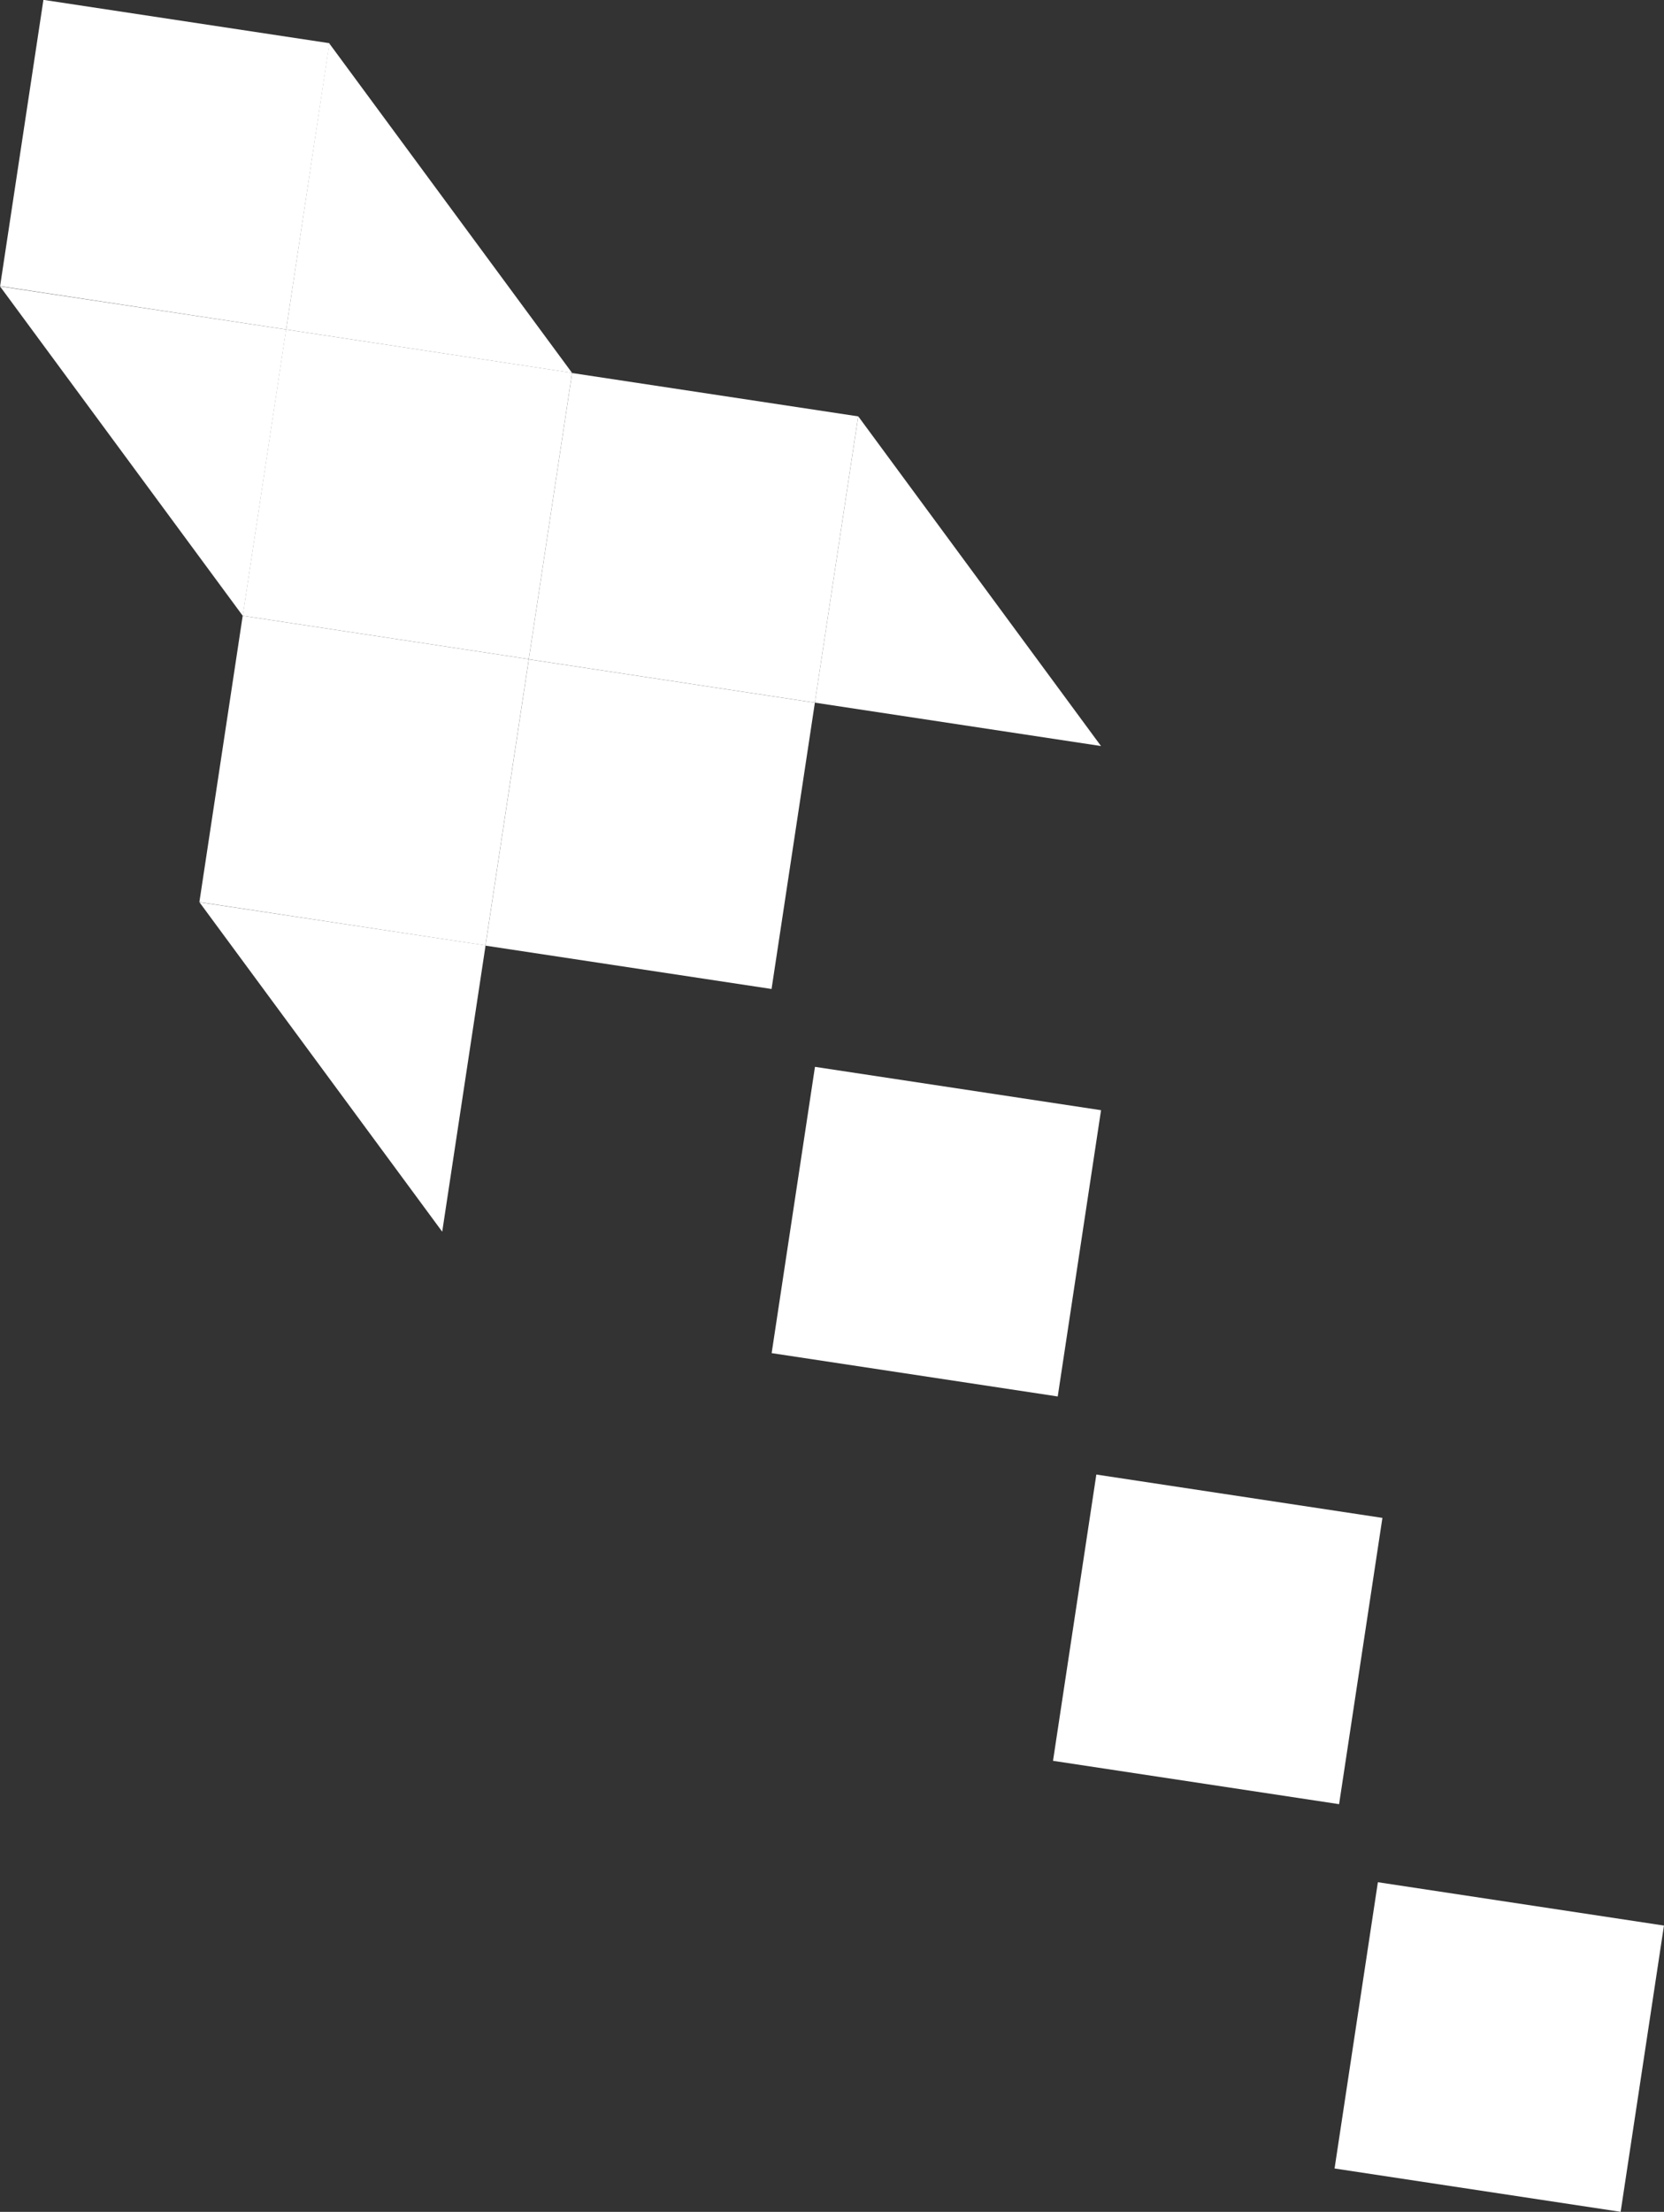<svg id="_レイヤー_2" data-name="レイヤー 2" xmlns="http://www.w3.org/2000/svg" viewBox="0 0 67.92 90.22"><rect x="0" y="0" width="67.92" height="90.22" fill="#333333" stroke="none"/><defs><style>.cls-1{fill:#fff}</style></defs><g id="design"><path class="cls-1" transform="rotate(-81.39 6.721 6.72)" d="M.82.82h11.81v11.81H.82z"/><path class="cls-1" transform="rotate(-81.39 16.63 20.167)" d="M10.73 14.26h11.81v11.81H10.73z"/><path class="cls-1" transform="rotate(-81.39 14.86 31.845)" d="M8.96 25.94h11.81v11.81H8.96z"/><path class="cls-1" d="M8.14 36.8l11.68 1.76-1.77 11.68L8.14 36.8z"/><path class="cls-1" transform="rotate(-81.39 28.307 21.936)" d="M22.4 16.03h11.81v11.81H22.4z"/><path class="cls-1" transform="rotate(-81.39 26.538 33.614)" d="M20.63 27.71h11.81v11.81H20.63z"/><path class="cls-1" transform="rotate(-81.39 38.213 50.239)" d="M32.31 44.34h11.81v11.81H32.31z"/><path class="cls-1" transform="rotate(-81.39 49.7 66.872)" d="M43.8 60.97h11.81v11.81H43.8z"/><path class="cls-1" transform="rotate(-81.39 61.19 83.5)" d="M55.29 77.6H67.1v11.81H55.29z"/><path class="cls-1" d="M0 11.68l11.68 1.76-1.77 11.68L0 11.68zm13.44-9.91l-1.76 11.67 11.67 1.77-9.91-13.44zm21.59 15.21l-1.77 11.68 11.68 1.77-9.91-13.45z"/></g></svg>
